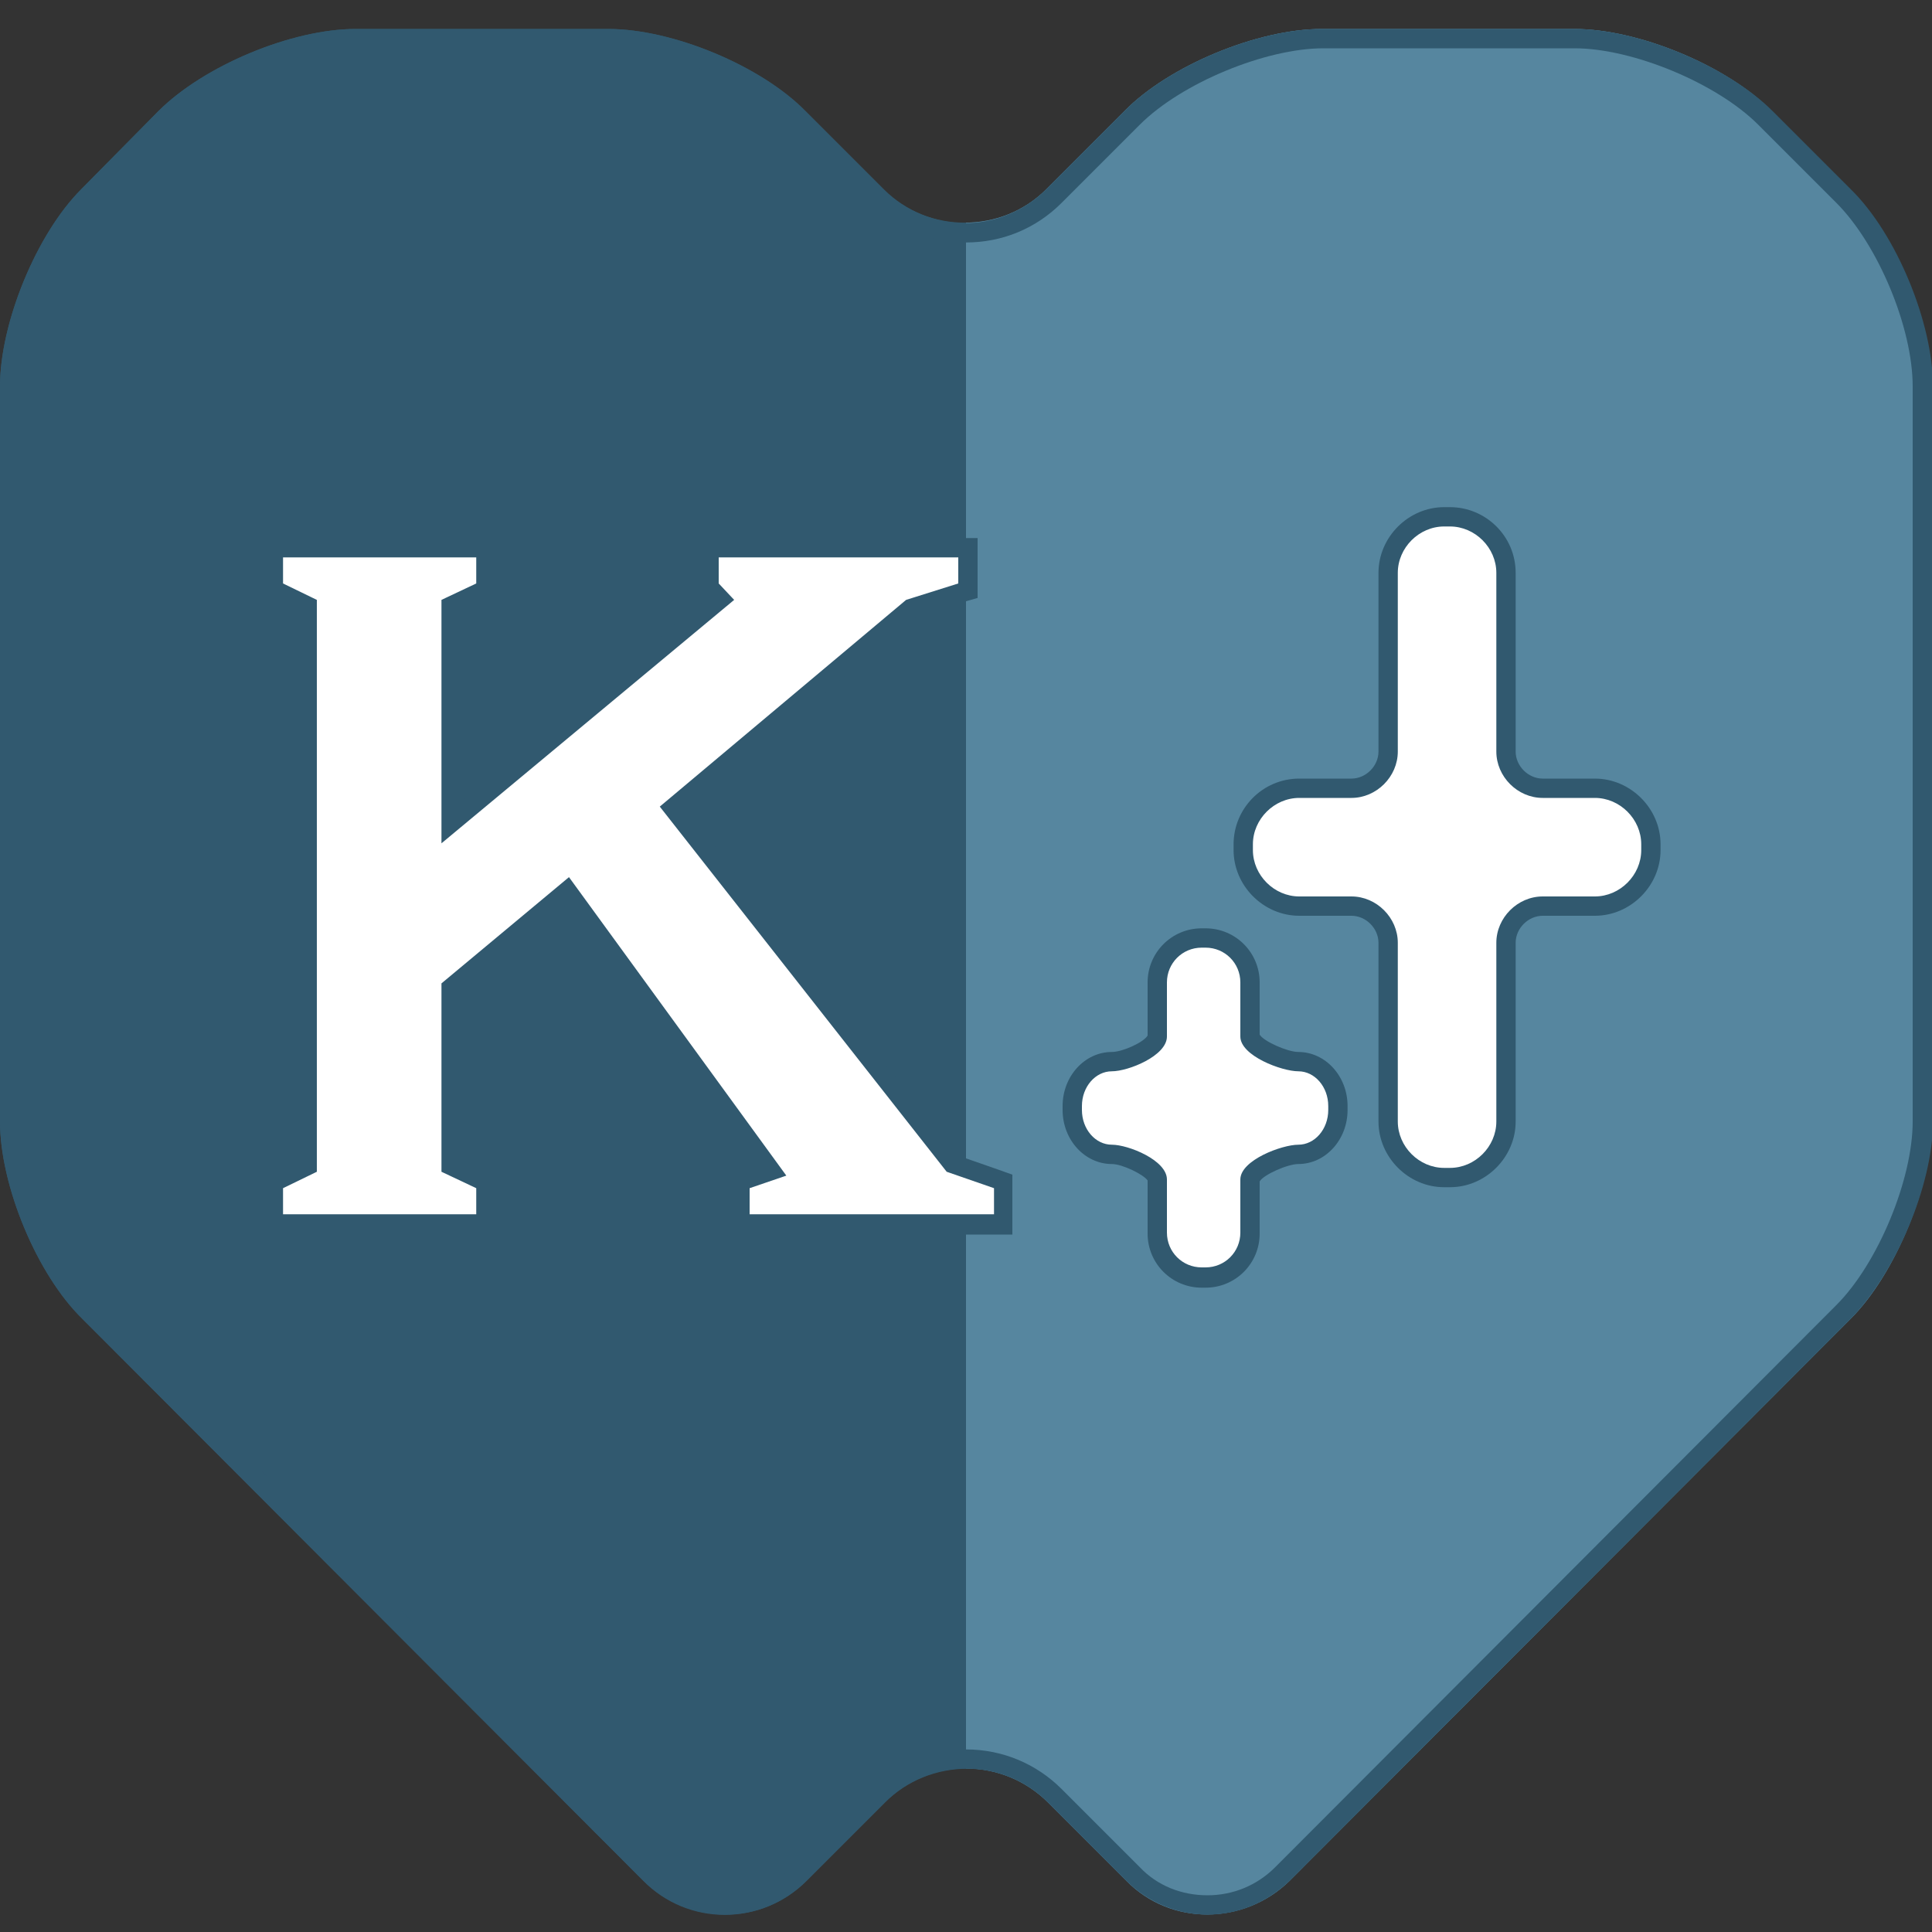 <?xml version="1.0" encoding="utf-8"?>
<!-- Generator: Adobe Illustrator 22.1.0, SVG Export Plug-In . SVG Version: 6.00 Build 0)  -->
<svg version="1.1" id="レイヤー_1" xmlns="http://www.w3.org/2000/svg" xmlns:xlink="http://www.w3.org/1999/xlink" x="0px"
	 y="0px" viewBox="0 0 200 200" style="enable-background:new 0 0 200 200;" xml:space="preserve">
<rect x="0" y="0" width="200" height="200" fill="#333333" stroke="none"/>
<style type="text/css">
	.st0{fill:#31596F;}
	.st1{clip-path:url(#SVGID_2_);fill:#56869F;}
	.st2{fill:#FFFFFF;}
</style>
<path class="st0" d="M200,116.1V40c0-6.6-3.8-15.8-8.5-20.4l-8.1-8.1C178.8,6.8,169.6,3,163,3h-26.2c-6.6,0-15.8,3.8-20.4,8.5
	l-8.1,8.1c-4.6,4.6-12.2,4.6-16.9,0l-8.1-8.1C78.8,6.8,69.6,3,63,3H36.8c-6.6,0-15.7,3.8-20.4,8.5l-8,8.1C3.8,24.2,0,33.4,0,40v76.1
	c0,6.6,3.8,15.8,8.5,20.4l58.1,58.2c4.6,4.7,12.2,4.7,16.9,0l8.1-8.1c4.6-4.7,12.2-4.7,16.9,0l8.1,8.1c4.6,4.7,12.2,4.6,16.9,0
	l58.1-58.2C196.2,131.9,200,122.7,200,116.1z"/>
<g>
	<defs>
		<rect id="SVGID_1_" x="100" y="-13" width="128" height="256"/>
	</defs>
	<clipPath id="SVGID_2_">
		<use xlink:href="#SVGID_1_"  style="overflow:visible;"/>
	</clipPath>
	<path class="st1" d="M200,116.1V40c0-6.6-3.8-15.8-8.5-20.4l-8.1-8.1C178.8,6.8,169.6,3,163,3h-26.2c-6.6,0-15.8,3.8-20.4,8.5
		l-8.1,8.1c-4.6,4.6-12.2,4.6-16.9,0l-8.1-8.1C78.8,6.8,69.6,3,63,3H36.8c-6.6,0-15.7,3.8-20.4,8.5l-8,8.1C3.8,24.2,0,33.4,0,40
		v76.1c0,6.6,3.8,15.8,8.5,20.4l58.1,58.2c4.6,4.7,12.2,4.7,16.9,0l8.1-8.1c4.6-4.7,12.2-4.7,16.9,0l8.1,8.1
		c4.6,4.7,12.2,4.6,16.9,0l58.1-58.2C196.2,131.9,200,122.7,200,116.1z"/>
</g>
<g>
	<path class="st2" d="M149.5,121.9c-3.2,0-5.8-2.6-5.8-5.8V97.6c0-2.1-1.7-3.8-3.8-3.8h-5.4c-3.2,0-5.8-2.6-5.8-5.8v-0.6
		c0-3.2,2.6-5.8,5.8-5.8h5.4c2.1,0,3.8-1.7,3.8-3.8V59.3c0-3.2,2.6-5.8,5.8-5.8h0.6c3.2,0,5.8,2.6,5.8,5.8v18.5
		c0,2.1,1.7,3.8,3.8,3.8h5.4c3.2,0,5.8,2.6,5.8,5.8V88c0,3.2-2.6,5.8-5.8,5.8h-5.4c-2.1,0-3.8,1.7-3.8,3.8v18.5
		c0,3.2-2.6,5.8-5.8,5.8H149.5z"/>
	<path class="st0" d="M150.1,54.5c2.6,0,4.8,2.2,4.8,4.8v18.5c0,2.6,2.2,4.8,4.8,4.8h5.4c2.6,0,4.8,2.2,4.8,4.8V88
		c0,2.6-2.2,4.8-4.8,4.8h-5.4c-2.6,0-4.8,2.2-4.8,4.8v18.5c0,2.6-2.2,4.8-4.8,4.8h-0.6c-2.6,0-4.8-2.2-4.8-4.8V97.6
		c0-2.6-2.2-4.8-4.8-4.8h-5.4c-2.6,0-4.8-2.2-4.8-4.8v-0.6c0-2.6,2.2-4.8,4.8-4.8h5.4c2.6,0,4.8-2.2,4.8-4.8V59.3
		c0-2.6,2.2-4.8,4.8-4.8H150.1 M150.1,52.5h-0.6c-3.7,0-6.8,3.1-6.8,6.8v18.5c0,1.5-1.3,2.8-2.8,2.8h-5.4c-3.8,0-6.8,3.1-6.8,6.8V88
		c0,3.7,3.1,6.8,6.8,6.8h5.4c1.5,0,2.8,1.3,2.8,2.8v18.5c0,3.7,3.1,6.8,6.8,6.8h0.6c3.7,0,6.8-3.1,6.8-6.8V97.6
		c0-1.5,1.3-2.8,2.8-2.8h5.4c3.7,0,6.8-3.1,6.8-6.8v-0.6c0-3.7-3.1-6.8-6.8-6.8h-5.4c-1.5,0-2.8-1.3-2.8-2.8V59.3
		C156.9,55.5,153.8,52.5,150.1,52.5L150.1,52.5z"/>
</g>
<g>
	<path class="st2" d="M124.4,132.4c-2.6,0-4.6-2.1-4.6-4.6v-5.5c0-1.1-3.2-2.6-4.7-2.6c-2.3,0-4.1-2.1-4.1-4.6v-0.4
		c0-2.6,1.8-4.6,4.1-4.6c1.5,0,4.7-1.5,4.7-2.6v-5.6c0-2.6,2.1-4.6,4.6-4.6h0.4c2.6,0,4.6,2.1,4.6,4.6v5.6c0,1,3.3,2.6,5,2.6
		c2.3,0,4.1,2.1,4.1,4.6v0.4c0,2.6-1.8,4.6-4.1,4.6c-1.7,0-5,1.6-5,2.6v5.5c0,2.6-2.1,4.6-4.6,4.6H124.4z"/>
	<path class="st0" d="M124.8,98.1c2,0,3.6,1.6,3.6,3.6v5.6c0,2,4.3,3.6,6,3.6c1.7,0,3.1,1.6,3.1,3.6v0.4c0,2-1.4,3.6-3.1,3.6
		c-1.7,0-6,1.6-6,3.6v5.5c0,2-1.6,3.6-3.6,3.6h-0.4c-2,0-3.6-1.6-3.6-3.6v-5.5c0-2-4-3.6-5.7-3.6c-1.7,0-3.1-1.6-3.1-3.6v-0.4
		c0-2,1.4-3.6,3.1-3.6c1.7,0,5.7-1.6,5.7-3.6v-5.6c0-2,1.6-3.6,3.6-3.6H124.8 M124.8,96.1h-0.4c-3.1,0-5.6,2.5-5.6,5.6v5.5
		c-0.4,0.7-2.6,1.7-3.7,1.7c-2.8,0-5.1,2.5-5.1,5.6v0.4c0,3.1,2.3,5.6,5.1,5.6c1.1,0,3.3,1.1,3.7,1.7v5.5c0,3.1,2.5,5.6,5.6,5.6h0.4
		c3.1,0,5.6-2.5,5.6-5.6v-5.4c0.4-0.7,2.9-1.8,4-1.8c2.8,0,5.1-2.5,5.1-5.6v-0.4c0-3.1-2.3-5.6-5.1-5.6c-1.1,0-3.6-1.1-4-1.8v-5.4
		C130.4,98.6,127.9,96.1,124.8,96.1L124.8,96.1z"/>
</g>
<g>
	<g>
		<g>
			<polygon class="st2" points="76.6,126.7 76.6,122.3 79.7,121.3 58.7,92.3 46.7,102.3 46.7,120.7 50.3,122.4 50.3,126.7 
				28.3,126.7 28.3,122.4 31.8,120.7 31.8,62.7 28.3,60.9 28.3,56.7 50.3,56.7 50.3,60.9 46.7,62.7 46.7,85.1 74.5,62 73.4,60.7 
				73.4,56.7 100.2,56.7 100.2,61 94.3,63 69.6,83.6 98.6,120.5 103.9,122.2 103.9,126.7 			"/>
			<path class="st0" d="M99.2,57.7v2.7l-5.4,1.7L68.3,83.5L98,121.3l4.9,1.7v2.7H77.6V123l3.8-1.3L58.9,90.8l-13.2,11v19.5l3.6,1.7
				v2.7h-20V123l3.5-1.7V62.1l-3.5-1.7v-2.7h20v2.7l-3.6,1.7v25.2L76,62.1l-1.6-1.7v-2.7H99.2 M101.2,55.7h-2H74.4h-2v2v2.7v0.8
				l0.5,0.6l0.2,0.2L47.7,83V63.3l2.4-1.2l1.1-0.5v-1.2v-2.7v-2h-2h-20h-2v2v2.7v1.2l1.1,0.6l2.4,1.2v56.8l-2.4,1.2l-1.1,0.6v1.2
				v2.7v2h2h20h2v-2V123v-1.2l-1.1-0.5l-2.4-1.2v-17.3l10.8-9l19.6,27l-1.2,0.4l-1.4,0.5v1.4v2.7v2h2h25.3h2v-2V123v-1.4l-1.4-0.5
				l-4.3-1.5L71,83.8l23.8-19.9l5-1.6l1.4-0.4v-1.5v-2.7V55.7L101.2,55.7z"/>
		</g>
	</g>
</g>
<g>
	<path class="st0" d="M163,5c6,0,14.7,3.6,19,7.9l8.1,8.1c4.3,4.3,7.9,12.9,7.9,19v76.1c0,6-3.6,14.7-7.9,19l-58.1,58.2
		c-1.9,1.9-4.4,2.9-7,2.9c-2.7,0-5.2-1-7-2.9l-8.1-8.1c-2.6-2.6-6.1-4.1-9.9-4.1c-3.7,0-7.2,1.4-9.9,4.1l-8.1,8.1
		c-1.9,1.9-4.4,2.9-7,2.9c-2.7,0-5.2-1-7-2.9L9.9,135.1c-4.3-4.3-7.9-13-7.9-19V40c0-6,3.6-14.7,7.8-19l8-8.1
		C22.1,8.6,30.8,5,36.8,5H63c6,0,14.7,3.6,19,7.9l8.1,8.1c2.6,2.6,6.1,4.1,9.9,4.1c3.7,0,7.2-1.4,9.9-4.1l8.1-8.1
		c4.3-4.3,13-7.9,19-7.9H163 M163,3h-26.2c-6.6,0-15.8,3.8-20.4,8.5l-8.1,8.1c-2.3,2.3-5.4,3.5-8.4,3.5s-6.1-1.2-8.4-3.5l-8.1-8.1
		C78.8,6.8,69.6,3,63,3H36.8c-6.6,0-15.7,3.8-20.4,8.5l-8,8.1C3.8,24.2,0,33.4,0,40v76.1c0,6.6,3.8,15.8,8.5,20.4l58.1,58.2
		c2.3,2.3,5.4,3.5,8.5,3.5c3.1,0,6.1-1.2,8.4-3.5l8.1-8.1c2.3-2.3,5.4-3.5,8.5-3.5c3.1,0,6.1,1.2,8.4,3.5l8.1,8.1
		c2.3,2.3,5.4,3.5,8.4,3.5c3.1,0,6.1-1.2,8.5-3.5l58.1-58.2c4.6-4.7,8.5-13.8,8.5-20.4V40c0-6.6-3.8-15.8-8.5-20.4l-8.1-8.1
		C178.8,6.8,169.6,3,163,3L163,3z"/>
</g>
</svg>
